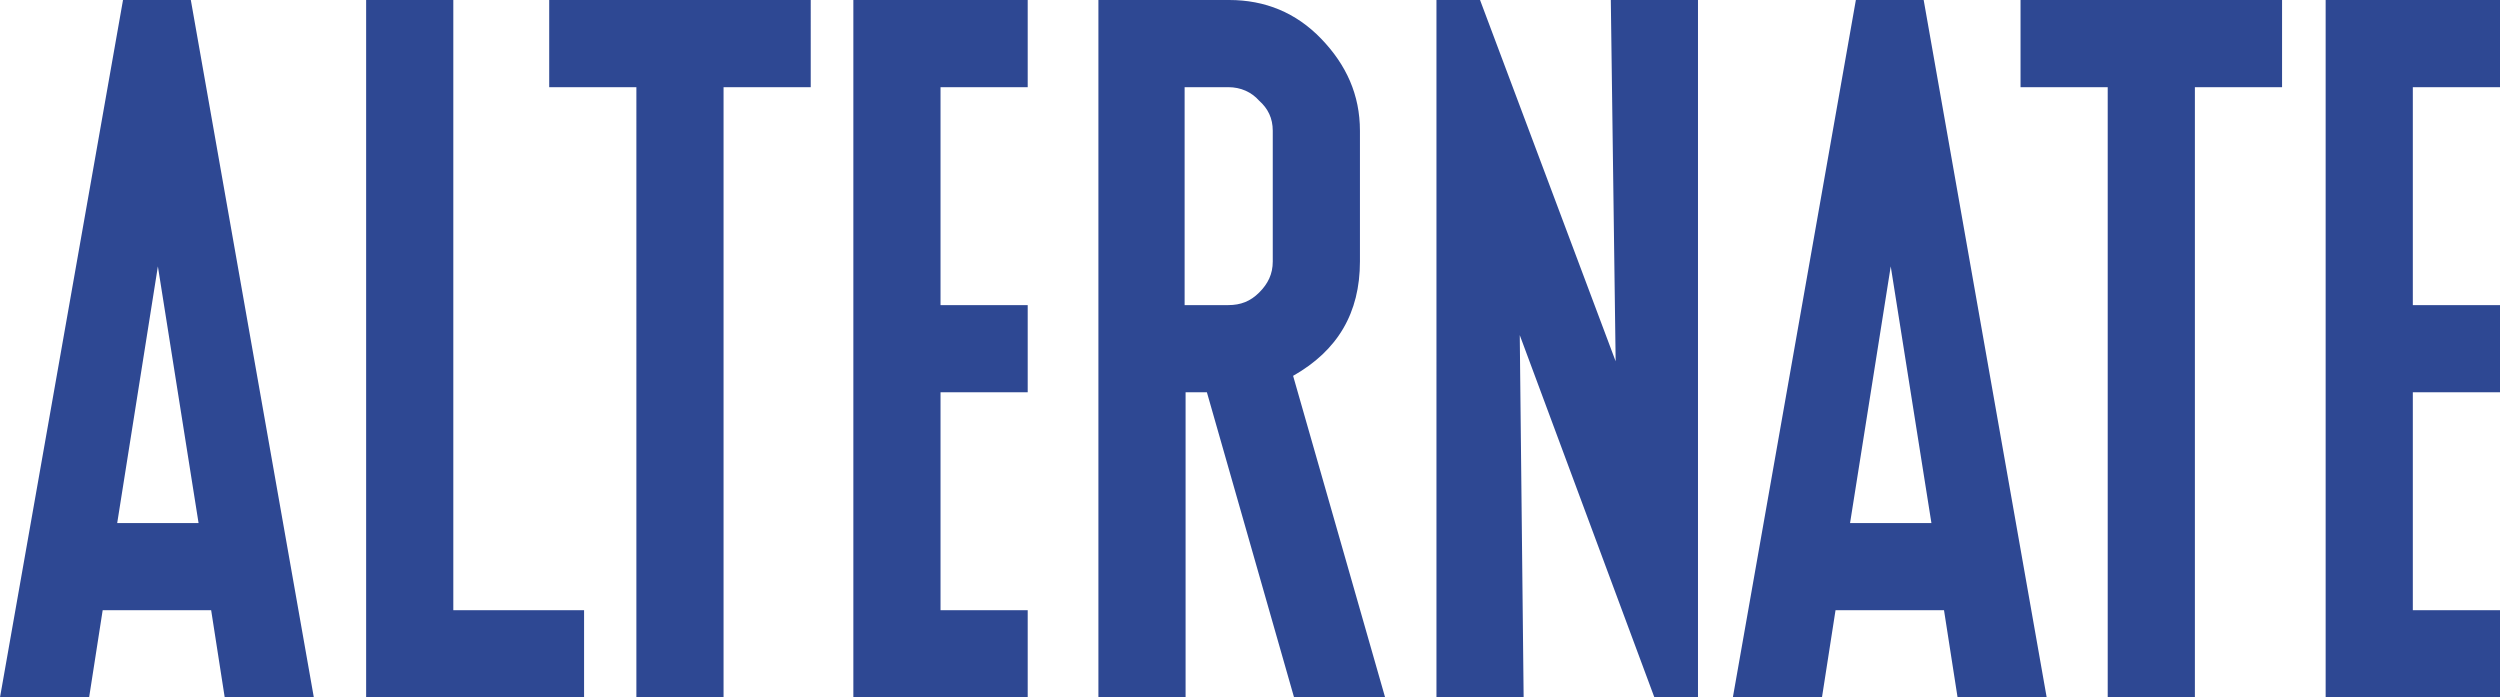 <?xml version="1.0" encoding="utf-8"?>
<!-- Generator: Adobe Illustrator 27.5.0, SVG Export Plug-In . SVG Version: 6.00 Build 0)  -->
<svg version="1.1" id="レイヤー_1" xmlns="http://www.w3.org/2000/svg" xmlns:xlink="http://www.w3.org/1999/xlink" x="0px"
	 y="0px" viewBox="0 0 258.1 72" style="enable-background:new 0 0 258.1 72;" xml:space="preserve">
<style type="text/css">
	.st0{fill:#2E4893;}
</style>
<path class="st0" d="M12.1,54h8.4l-4.2-26.5L12.1,54z M32.4,72h-9.2l-1.4-9H10.6l-1.4,9H0L12.7,0h7L32.4,72z M60.3,72H37.8V0h9v63
	h13.5V72z M83.7,9h-9v63h-9V9h-9V0h27V9z M106.1,72h-18V0h18v9h-9v22.5h9v9h-9V63h9V72z M143,72h-9.4l-9-31.5h-2.2V72h-9V0h13.5
	c3.7,0,6.9,1.3,9.5,4s4,5.8,4,9.5V27c0,5.3-2.3,9.2-6.9,11.8L143,72z M131.4,27V13.5c0-1.3-0.5-2.3-1.4-3.1
	c-0.8-0.9-1.9-1.4-3.2-1.4h-4.5v22.5h4.5c1.3,0,2.3-0.4,3.2-1.3C130.9,29.3,131.4,28.3,131.4,27z M175.3,72h-4.5l-13.9-37.4
	l0.4,37.4h-9V0h4.5l14,37.3L166.3,0h9V72z M191,54h8.4l-4.2-26.5L191,54z M211.3,72h-9.2l-1.4-9h-11.2l-1.4,9h-9.2l12.7-72h7
	L211.3,72z M235.6,9h-9v63h-9V9h-9V0h27V9z M258.1,72h-18V0h18v9h-9v22.5h9v9h-9V63h9V72z"/>
</svg>
